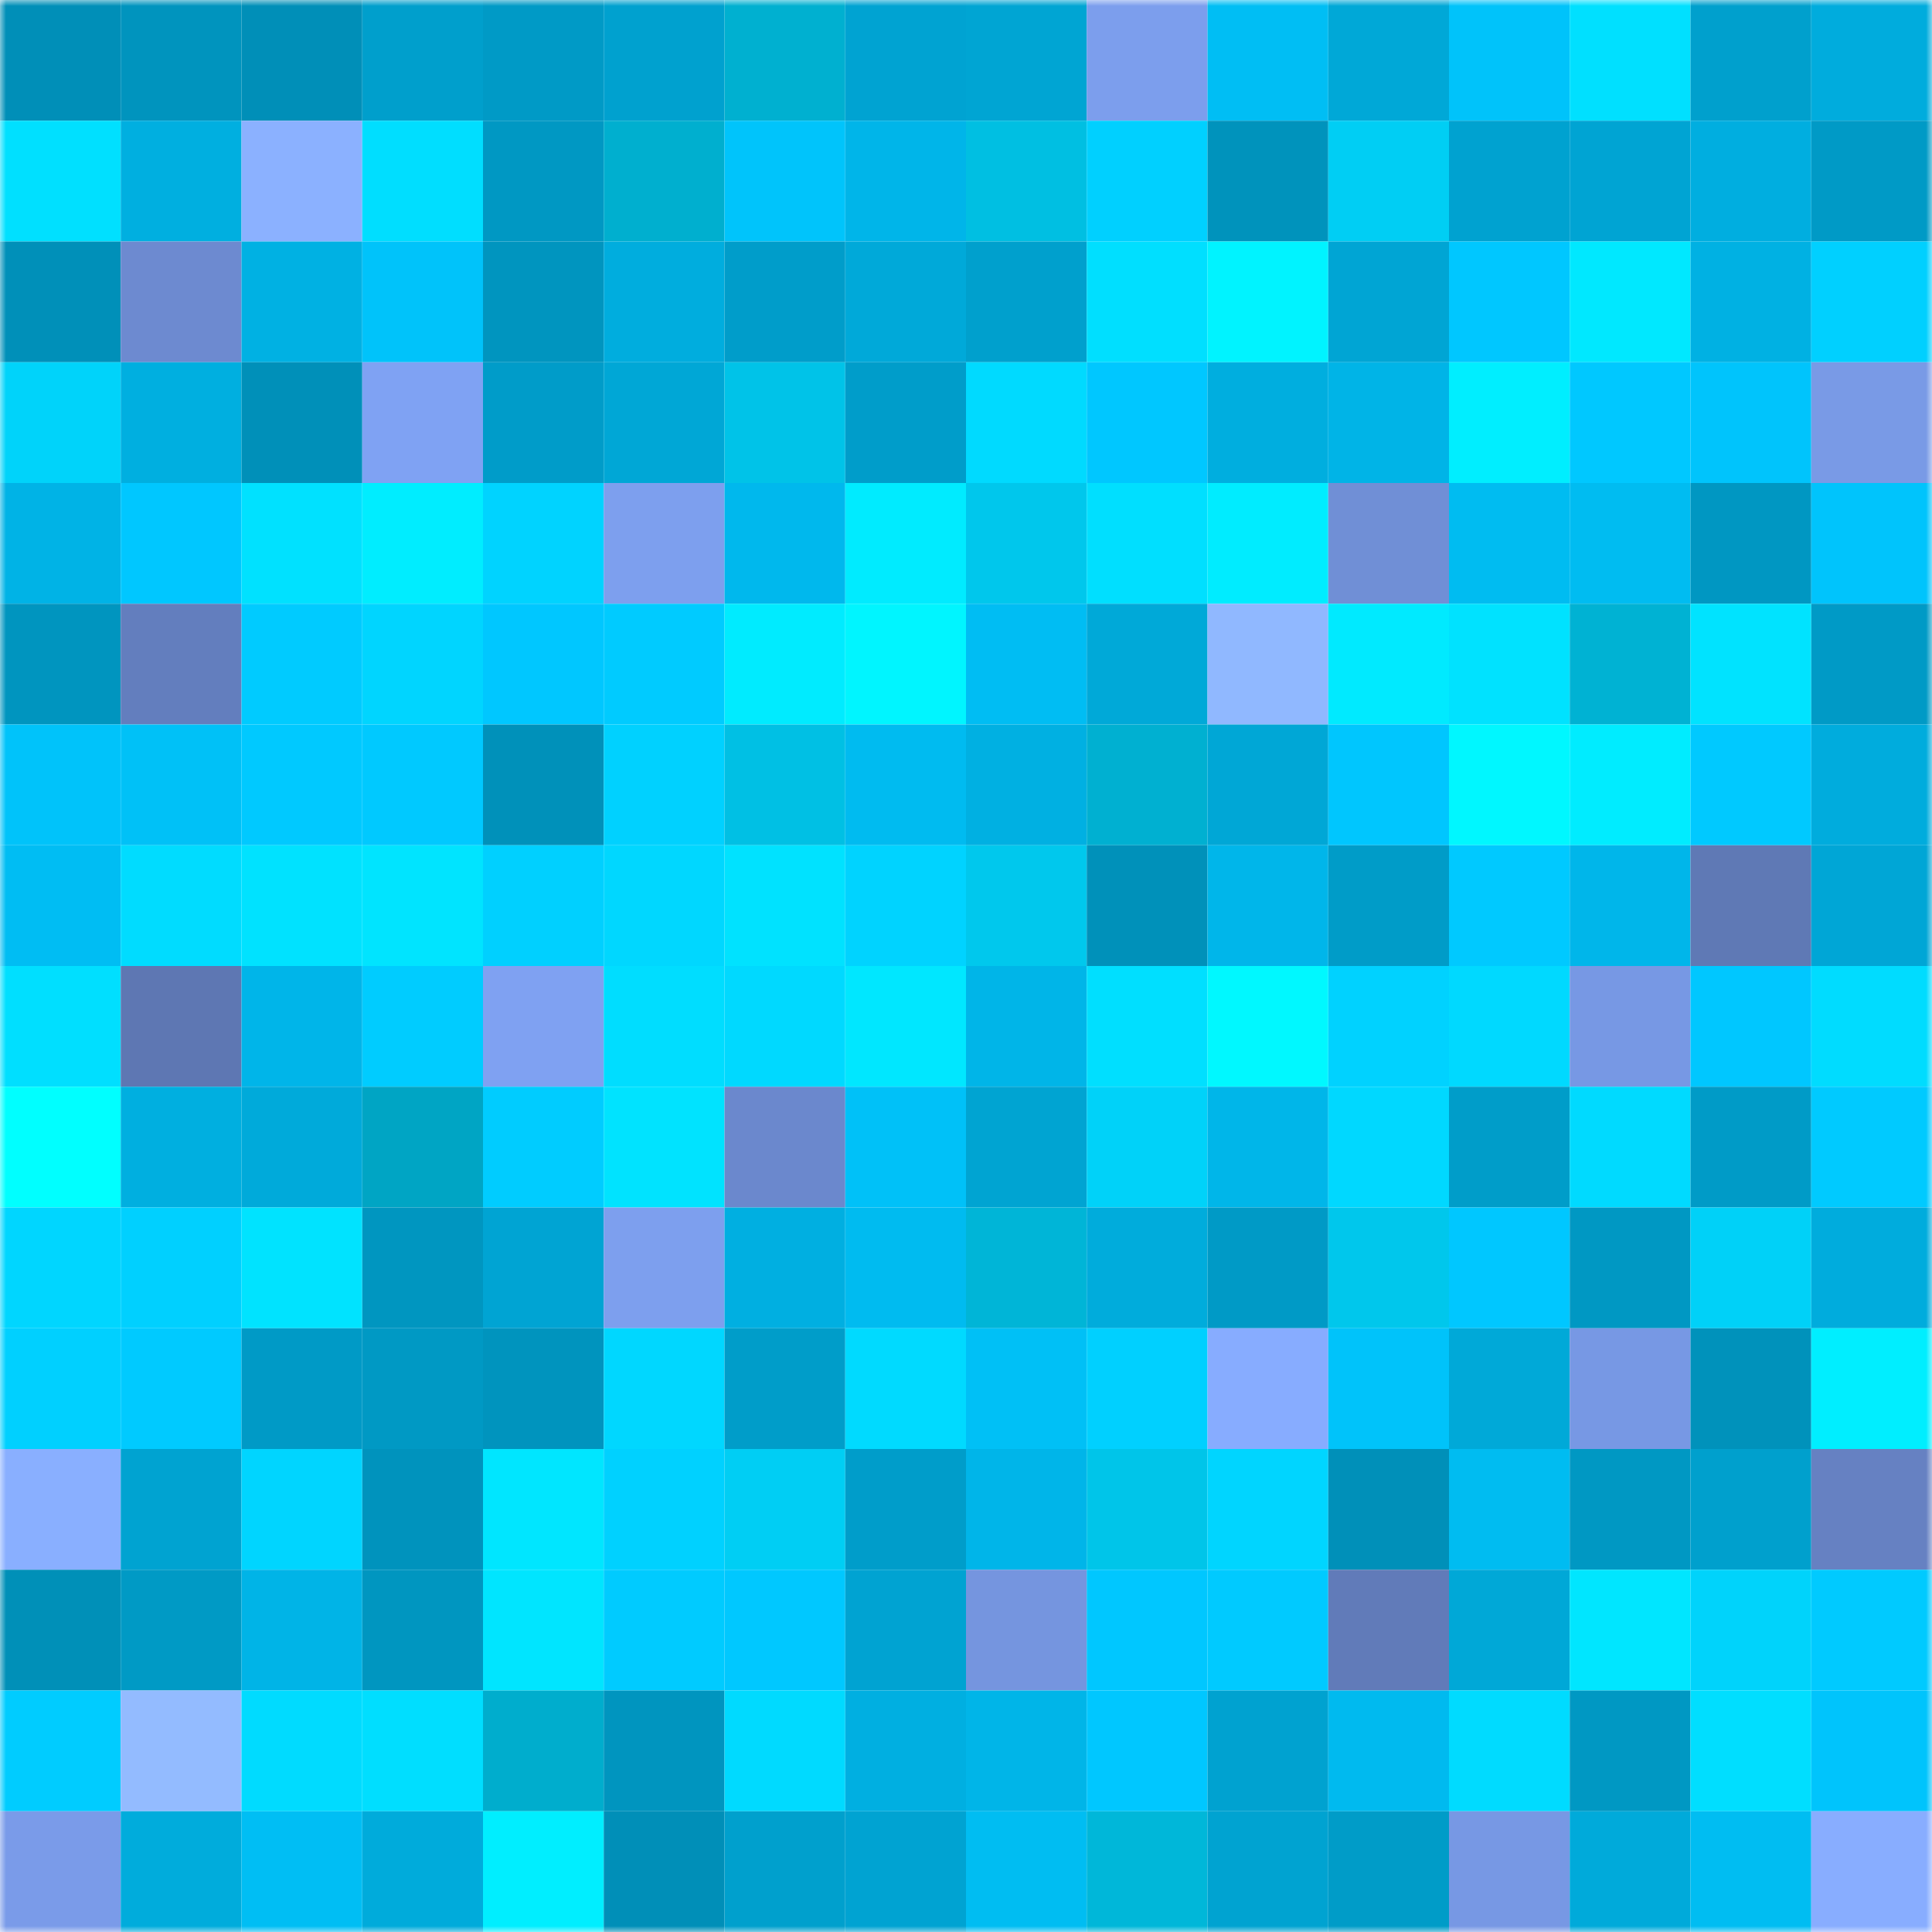 <svg viewBox="0 0 160 160" fill="none" role="img" xmlns="http://www.w3.org/2000/svg" width="240" height="240" name="ens%2Colzkas.eth"><mask id="41719827" mask-type="alpha" maskUnits="userSpaceOnUse" x="0" y="0" width="160" height="160"><rect width="160" height="160" fill="#FFFFFF"></rect></mask><g mask="url(#41719827)"><rect x="0" y="0" width="10" height="10" fill="#008fb8"></rect><rect x="10" y="0" width="10" height="10" fill="#0094be"></rect><rect x="20" y="0" width="10" height="10" fill="#008fb8"></rect><rect x="30" y="0" width="10" height="10" fill="#009fcc"></rect><rect x="40" y="0" width="10" height="10" fill="#009ac6"></rect><rect x="50" y="0" width="10" height="10" fill="#00a1cf"></rect><rect x="60" y="0" width="10" height="10" fill="#00b0d0"></rect><rect x="70" y="0" width="10" height="10" fill="#00a3d2"></rect><rect x="80" y="0" width="10" height="10" fill="#00a5d3"></rect><rect x="90" y="0" width="10" height="10" fill="#7c9eed"></rect><rect x="100" y="0" width="10" height="10" fill="#00bef4"></rect><rect x="110" y="0" width="10" height="10" fill="#00a8d7"></rect><rect x="120" y="0" width="10" height="10" fill="#00c3fa"></rect><rect x="130" y="0" width="10" height="10" fill="#00e0ff"></rect><rect x="140" y="0" width="10" height="10" fill="#00a0cd"></rect><rect x="150" y="0" width="10" height="10" fill="#00acdd"></rect><rect x="0" y="10" width="10" height="10" fill="#00e0ff"></rect><rect x="10" y="10" width="10" height="10" fill="#00afe0"></rect><rect x="20" y="10" width="10" height="10" fill="#8bb1ff"></rect><rect x="30" y="10" width="10" height="10" fill="#00deff"></rect><rect x="40" y="10" width="10" height="10" fill="#0098c3"></rect><rect x="50" y="10" width="10" height="10" fill="#00afcf"></rect><rect x="60" y="10" width="10" height="10" fill="#00c4fb"></rect><rect x="70" y="10" width="10" height="10" fill="#00b5e9"></rect><rect x="80" y="10" width="10" height="10" fill="#00bfe2"></rect><rect x="90" y="10" width="10" height="10" fill="#00d0ff"></rect><rect x="100" y="10" width="10" height="10" fill="#0093bc"></rect><rect x="110" y="10" width="10" height="10" fill="#00cef4"></rect><rect x="120" y="10" width="10" height="10" fill="#00a2d0"></rect><rect x="130" y="10" width="10" height="10" fill="#00a4d3"></rect><rect x="140" y="10" width="10" height="10" fill="#00aee0"></rect><rect x="150" y="10" width="10" height="10" fill="#009ac6"></rect><rect x="0" y="20" width="10" height="10" fill="#0090b9"></rect><rect x="10" y="20" width="10" height="10" fill="#6d8ad0"></rect><rect x="20" y="20" width="10" height="10" fill="#00b1e3"></rect><rect x="30" y="20" width="10" height="10" fill="#00c3fa"></rect><rect x="40" y="20" width="10" height="10" fill="#0095bf"></rect><rect x="50" y="20" width="10" height="10" fill="#00adde"></rect><rect x="60" y="20" width="10" height="10" fill="#009dca"></rect><rect x="70" y="20" width="10" height="10" fill="#00a9d9"></rect><rect x="80" y="20" width="10" height="10" fill="#00a0cd"></rect><rect x="90" y="20" width="10" height="10" fill="#00dfff"></rect><rect x="100" y="20" width="10" height="10" fill="#00f3ff"></rect><rect x="110" y="20" width="10" height="10" fill="#00a5d4"></rect><rect x="120" y="20" width="10" height="10" fill="#00c7ff"></rect><rect x="130" y="20" width="10" height="10" fill="#00e8ff"></rect><rect x="140" y="20" width="10" height="10" fill="#00b1e3"></rect><rect x="150" y="20" width="10" height="10" fill="#00d0ff"></rect><rect x="0" y="30" width="10" height="10" fill="#00d3fa"></rect><rect x="10" y="30" width="10" height="10" fill="#00afe0"></rect><rect x="20" y="30" width="10" height="10" fill="#0090b9"></rect><rect x="30" y="30" width="10" height="10" fill="#7fa2f3"></rect><rect x="40" y="30" width="10" height="10" fill="#009cc9"></rect><rect x="50" y="30" width="10" height="10" fill="#00a7d6"></rect><rect x="60" y="30" width="10" height="10" fill="#00c3e8"></rect><rect x="70" y="30" width="10" height="10" fill="#009dca"></rect><rect x="80" y="30" width="10" height="10" fill="#00daff"></rect><rect x="90" y="30" width="10" height="10" fill="#00c7ff"></rect><rect x="100" y="30" width="10" height="10" fill="#00aedf"></rect><rect x="110" y="30" width="10" height="10" fill="#00b4e7"></rect><rect x="120" y="30" width="10" height="10" fill="#00eeff"></rect><rect x="130" y="30" width="10" height="10" fill="#00c8ff"></rect><rect x="140" y="30" width="10" height="10" fill="#00c4fc"></rect><rect x="150" y="30" width="10" height="10" fill="#799ae6"></rect><rect x="0" y="40" width="10" height="10" fill="#00b3e6"></rect><rect x="10" y="40" width="10" height="10" fill="#00c7ff"></rect><rect x="20" y="40" width="10" height="10" fill="#00e1ff"></rect><rect x="30" y="40" width="10" height="10" fill="#00edff"></rect><rect x="40" y="40" width="10" height="10" fill="#00d3ff"></rect><rect x="50" y="40" width="10" height="10" fill="#7d9fee"></rect><rect x="60" y="40" width="10" height="10" fill="#00b8ed"></rect><rect x="70" y="40" width="10" height="10" fill="#00ebff"></rect><rect x="80" y="40" width="10" height="10" fill="#00c7ec"></rect><rect x="90" y="40" width="10" height="10" fill="#00dfff"></rect><rect x="100" y="40" width="10" height="10" fill="#00ecff"></rect><rect x="110" y="40" width="10" height="10" fill="#708fd6"></rect><rect x="120" y="40" width="10" height="10" fill="#00bcf1"></rect><rect x="130" y="40" width="10" height="10" fill="#00bcf1"></rect><rect x="140" y="40" width="10" height="10" fill="#0097c2"></rect><rect x="150" y="40" width="10" height="10" fill="#00c4fc"></rect><rect x="0" y="50" width="10" height="10" fill="#0095bf"></rect><rect x="10" y="50" width="10" height="10" fill="#637ebe"></rect><rect x="20" y="50" width="10" height="10" fill="#00cbff"></rect><rect x="30" y="50" width="10" height="10" fill="#00d5ff"></rect><rect x="40" y="50" width="10" height="10" fill="#00c7ff"></rect><rect x="50" y="50" width="10" height="10" fill="#00cbff"></rect><rect x="60" y="50" width="10" height="10" fill="#00ebff"></rect><rect x="70" y="50" width="10" height="10" fill="#00f5ff"></rect><rect x="80" y="50" width="10" height="10" fill="#00bdf3"></rect><rect x="90" y="50" width="10" height="10" fill="#00a9d8"></rect><rect x="100" y="50" width="10" height="10" fill="#90b8ff"></rect><rect x="110" y="50" width="10" height="10" fill="#00eaff"></rect><rect x="120" y="50" width="10" height="10" fill="#00e2ff"></rect><rect x="130" y="50" width="10" height="10" fill="#00b2d3"></rect><rect x="140" y="50" width="10" height="10" fill="#00e3ff"></rect><rect x="150" y="50" width="10" height="10" fill="#009ac6"></rect><rect x="0" y="60" width="10" height="10" fill="#00c3fa"></rect><rect x="10" y="60" width="10" height="10" fill="#00c1f7"></rect><rect x="20" y="60" width="10" height="10" fill="#00c9ff"></rect><rect x="30" y="60" width="10" height="10" fill="#00c9ff"></rect><rect x="40" y="60" width="10" height="10" fill="#0091ba"></rect><rect x="50" y="60" width="10" height="10" fill="#00d1ff"></rect><rect x="60" y="60" width="10" height="10" fill="#00c0e4"></rect><rect x="70" y="60" width="10" height="10" fill="#00bbf0"></rect><rect x="80" y="60" width="10" height="10" fill="#00b0e2"></rect><rect x="90" y="60" width="10" height="10" fill="#00b0d1"></rect><rect x="100" y="60" width="10" height="10" fill="#00a7d6"></rect><rect x="110" y="60" width="10" height="10" fill="#00c6fe"></rect><rect x="120" y="60" width="10" height="10" fill="#00f7ff"></rect><rect x="130" y="60" width="10" height="10" fill="#00ecff"></rect><rect x="140" y="60" width="10" height="10" fill="#00c9ff"></rect><rect x="150" y="60" width="10" height="10" fill="#00acdd"></rect><rect x="0" y="70" width="10" height="10" fill="#00bdf3"></rect><rect x="10" y="70" width="10" height="10" fill="#00dcff"></rect><rect x="20" y="70" width="10" height="10" fill="#00e2ff"></rect><rect x="30" y="70" width="10" height="10" fill="#00e4ff"></rect><rect x="40" y="70" width="10" height="10" fill="#00d0ff"></rect><rect x="50" y="70" width="10" height="10" fill="#00d7ff"></rect><rect x="60" y="70" width="10" height="10" fill="#00e2ff"></rect><rect x="70" y="70" width="10" height="10" fill="#00d3ff"></rect><rect x="80" y="70" width="10" height="10" fill="#00c8ed"></rect><rect x="90" y="70" width="10" height="10" fill="#0091ba"></rect><rect x="100" y="70" width="10" height="10" fill="#00b6ea"></rect><rect x="110" y="70" width="10" height="10" fill="#009cc8"></rect><rect x="120" y="70" width="10" height="10" fill="#00c9ff"></rect><rect x="130" y="70" width="10" height="10" fill="#00b6ea"></rect><rect x="140" y="70" width="10" height="10" fill="#5f79b5"></rect><rect x="150" y="70" width="10" height="10" fill="#00a6d6"></rect><rect x="0" y="80" width="10" height="10" fill="#00dfff"></rect><rect x="10" y="80" width="10" height="10" fill="#5e77b3"></rect><rect x="20" y="80" width="10" height="10" fill="#00b5e9"></rect><rect x="30" y="80" width="10" height="10" fill="#00ccff"></rect><rect x="40" y="80" width="10" height="10" fill="#7fa1f2"></rect><rect x="50" y="80" width="10" height="10" fill="#00ddff"></rect><rect x="60" y="80" width="10" height="10" fill="#00d9ff"></rect><rect x="70" y="80" width="10" height="10" fill="#00e7ff"></rect><rect x="80" y="80" width="10" height="10" fill="#00b5e8"></rect><rect x="90" y="80" width="10" height="10" fill="#00dfff"></rect><rect x="100" y="80" width="10" height="10" fill="#00f8ff"></rect><rect x="110" y="80" width="10" height="10" fill="#00d2ff"></rect><rect x="120" y="80" width="10" height="10" fill="#00d9ff"></rect><rect x="130" y="80" width="10" height="10" fill="#7798e4"></rect><rect x="140" y="80" width="10" height="10" fill="#00c7ff"></rect><rect x="150" y="80" width="10" height="10" fill="#00dcff"></rect><rect x="0" y="90" width="10" height="10" fill="#00ffff"></rect><rect x="10" y="90" width="10" height="10" fill="#00afe0"></rect><rect x="20" y="90" width="10" height="10" fill="#00aada"></rect><rect x="30" y="90" width="10" height="10" fill="#00a5c4"></rect><rect x="40" y="90" width="10" height="10" fill="#00ccff"></rect><rect x="50" y="90" width="10" height="10" fill="#00e3ff"></rect><rect x="60" y="90" width="10" height="10" fill="#6b88cd"></rect><rect x="70" y="90" width="10" height="10" fill="#00c1f8"></rect><rect x="80" y="90" width="10" height="10" fill="#00a4d2"></rect><rect x="90" y="90" width="10" height="10" fill="#00d2f9"></rect><rect x="100" y="90" width="10" height="10" fill="#00b6e9"></rect><rect x="110" y="90" width="10" height="10" fill="#00d8ff"></rect><rect x="120" y="90" width="10" height="10" fill="#009dc9"></rect><rect x="130" y="90" width="10" height="10" fill="#00daff"></rect><rect x="140" y="90" width="10" height="10" fill="#009bc7"></rect><rect x="150" y="90" width="10" height="10" fill="#00caff"></rect><rect x="0" y="100" width="10" height="10" fill="#00d6ff"></rect><rect x="10" y="100" width="10" height="10" fill="#00d0ff"></rect><rect x="20" y="100" width="10" height="10" fill="#00e3ff"></rect><rect x="30" y="100" width="10" height="10" fill="#0096c0"></rect><rect x="40" y="100" width="10" height="10" fill="#00a4d3"></rect><rect x="50" y="100" width="10" height="10" fill="#7d9fee"></rect><rect x="60" y="100" width="10" height="10" fill="#00afe1"></rect><rect x="70" y="100" width="10" height="10" fill="#00bbf0"></rect><rect x="80" y="100" width="10" height="10" fill="#00b5d7"></rect><rect x="90" y="100" width="10" height="10" fill="#00acdc"></rect><rect x="100" y="100" width="10" height="10" fill="#009ac6"></rect><rect x="110" y="100" width="10" height="10" fill="#00c7ec"></rect><rect x="120" y="100" width="10" height="10" fill="#00c7ff"></rect><rect x="130" y="100" width="10" height="10" fill="#0098c3"></rect><rect x="140" y="100" width="10" height="10" fill="#00d1f8"></rect><rect x="150" y="100" width="10" height="10" fill="#00acdd"></rect><rect x="0" y="110" width="10" height="10" fill="#00d0ff"></rect><rect x="10" y="110" width="10" height="10" fill="#00caff"></rect><rect x="20" y="110" width="10" height="10" fill="#009ac6"></rect><rect x="30" y="110" width="10" height="10" fill="#0099c4"></rect><rect x="40" y="110" width="10" height="10" fill="#0094be"></rect><rect x="50" y="110" width="10" height="10" fill="#00d7ff"></rect><rect x="60" y="110" width="10" height="10" fill="#009dc9"></rect><rect x="70" y="110" width="10" height="10" fill="#00daff"></rect><rect x="80" y="110" width="10" height="10" fill="#00c0f6"></rect><rect x="90" y="110" width="10" height="10" fill="#00d0ff"></rect><rect x="100" y="110" width="10" height="10" fill="#87acff"></rect><rect x="110" y="110" width="10" height="10" fill="#00c3fa"></rect><rect x="120" y="110" width="10" height="10" fill="#00a9d8"></rect><rect x="130" y="110" width="10" height="10" fill="#7798e4"></rect><rect x="140" y="110" width="10" height="10" fill="#0092bb"></rect><rect x="150" y="110" width="10" height="10" fill="#00eeff"></rect><rect x="0" y="120" width="10" height="10" fill="#89afff"></rect><rect x="10" y="120" width="10" height="10" fill="#00a3d1"></rect><rect x="20" y="120" width="10" height="10" fill="#00d5ff"></rect><rect x="30" y="120" width="10" height="10" fill="#0093bd"></rect><rect x="40" y="120" width="10" height="10" fill="#00e6ff"></rect><rect x="50" y="120" width="10" height="10" fill="#00d1ff"></rect><rect x="60" y="120" width="10" height="10" fill="#00cef4"></rect><rect x="70" y="120" width="10" height="10" fill="#009dca"></rect><rect x="80" y="120" width="10" height="10" fill="#00b5e9"></rect><rect x="90" y="120" width="10" height="10" fill="#00c5e9"></rect><rect x="100" y="120" width="10" height="10" fill="#00d5ff"></rect><rect x="110" y="120" width="10" height="10" fill="#0090b9"></rect><rect x="120" y="120" width="10" height="10" fill="#00bcf1"></rect><rect x="130" y="120" width="10" height="10" fill="#0098c3"></rect><rect x="140" y="120" width="10" height="10" fill="#00a0cd"></rect><rect x="150" y="120" width="10" height="10" fill="#6681c2"></rect><rect x="0" y="130" width="10" height="10" fill="#0090b8"></rect><rect x="10" y="130" width="10" height="10" fill="#009ac5"></rect><rect x="20" y="130" width="10" height="10" fill="#00b4e7"></rect><rect x="30" y="130" width="10" height="10" fill="#0096c0"></rect><rect x="40" y="130" width="10" height="10" fill="#00e5ff"></rect><rect x="50" y="130" width="10" height="10" fill="#00cbff"></rect><rect x="60" y="130" width="10" height="10" fill="#00c8ff"></rect><rect x="70" y="130" width="10" height="10" fill="#00a3d2"></rect><rect x="80" y="130" width="10" height="10" fill="#7595df"></rect><rect x="90" y="130" width="10" height="10" fill="#00c7ff"></rect><rect x="100" y="130" width="10" height="10" fill="#00caff"></rect><rect x="110" y="130" width="10" height="10" fill="#617bb9"></rect><rect x="120" y="130" width="10" height="10" fill="#00a8d7"></rect><rect x="130" y="130" width="10" height="10" fill="#00e6ff"></rect><rect x="140" y="130" width="10" height="10" fill="#00d3fb"></rect><rect x="150" y="130" width="10" height="10" fill="#00caff"></rect><rect x="0" y="140" width="10" height="10" fill="#00ccff"></rect><rect x="10" y="140" width="10" height="10" fill="#93bbff"></rect><rect x="20" y="140" width="10" height="10" fill="#00dbff"></rect><rect x="30" y="140" width="10" height="10" fill="#00deff"></rect><rect x="40" y="140" width="10" height="10" fill="#00adcd"></rect><rect x="50" y="140" width="10" height="10" fill="#0095bf"></rect><rect x="60" y="140" width="10" height="10" fill="#00daff"></rect><rect x="70" y="140" width="10" height="10" fill="#00afe1"></rect><rect x="80" y="140" width="10" height="10" fill="#00b5e8"></rect><rect x="90" y="140" width="10" height="10" fill="#00c7ff"></rect><rect x="100" y="140" width="10" height="10" fill="#00a2d0"></rect><rect x="110" y="140" width="10" height="10" fill="#00baef"></rect><rect x="120" y="140" width="10" height="10" fill="#00dbff"></rect><rect x="130" y="140" width="10" height="10" fill="#0098c3"></rect><rect x="140" y="140" width="10" height="10" fill="#00deff"></rect><rect x="150" y="140" width="10" height="10" fill="#00c4fc"></rect><rect x="0" y="150" width="10" height="10" fill="#7a9be9"></rect><rect x="10" y="150" width="10" height="10" fill="#00acdc"></rect><rect x="20" y="150" width="10" height="10" fill="#00bef4"></rect><rect x="30" y="150" width="10" height="10" fill="#00abdb"></rect><rect x="40" y="150" width="10" height="10" fill="#00eeff"></rect><rect x="50" y="150" width="10" height="10" fill="#008fb8"></rect><rect x="60" y="150" width="10" height="10" fill="#00a0cd"></rect><rect x="70" y="150" width="10" height="10" fill="#00a3d2"></rect><rect x="80" y="150" width="10" height="10" fill="#00bdf2"></rect><rect x="90" y="150" width="10" height="10" fill="#00b7d9"></rect><rect x="100" y="150" width="10" height="10" fill="#00a3d1"></rect><rect x="110" y="150" width="10" height="10" fill="#009cc8"></rect><rect x="120" y="150" width="10" height="10" fill="#7798e4"></rect><rect x="130" y="150" width="10" height="10" fill="#00aada"></rect><rect x="140" y="150" width="10" height="10" fill="#00bdf2"></rect><rect x="150" y="150" width="10" height="10" fill="#88adff"></rect></g></svg>